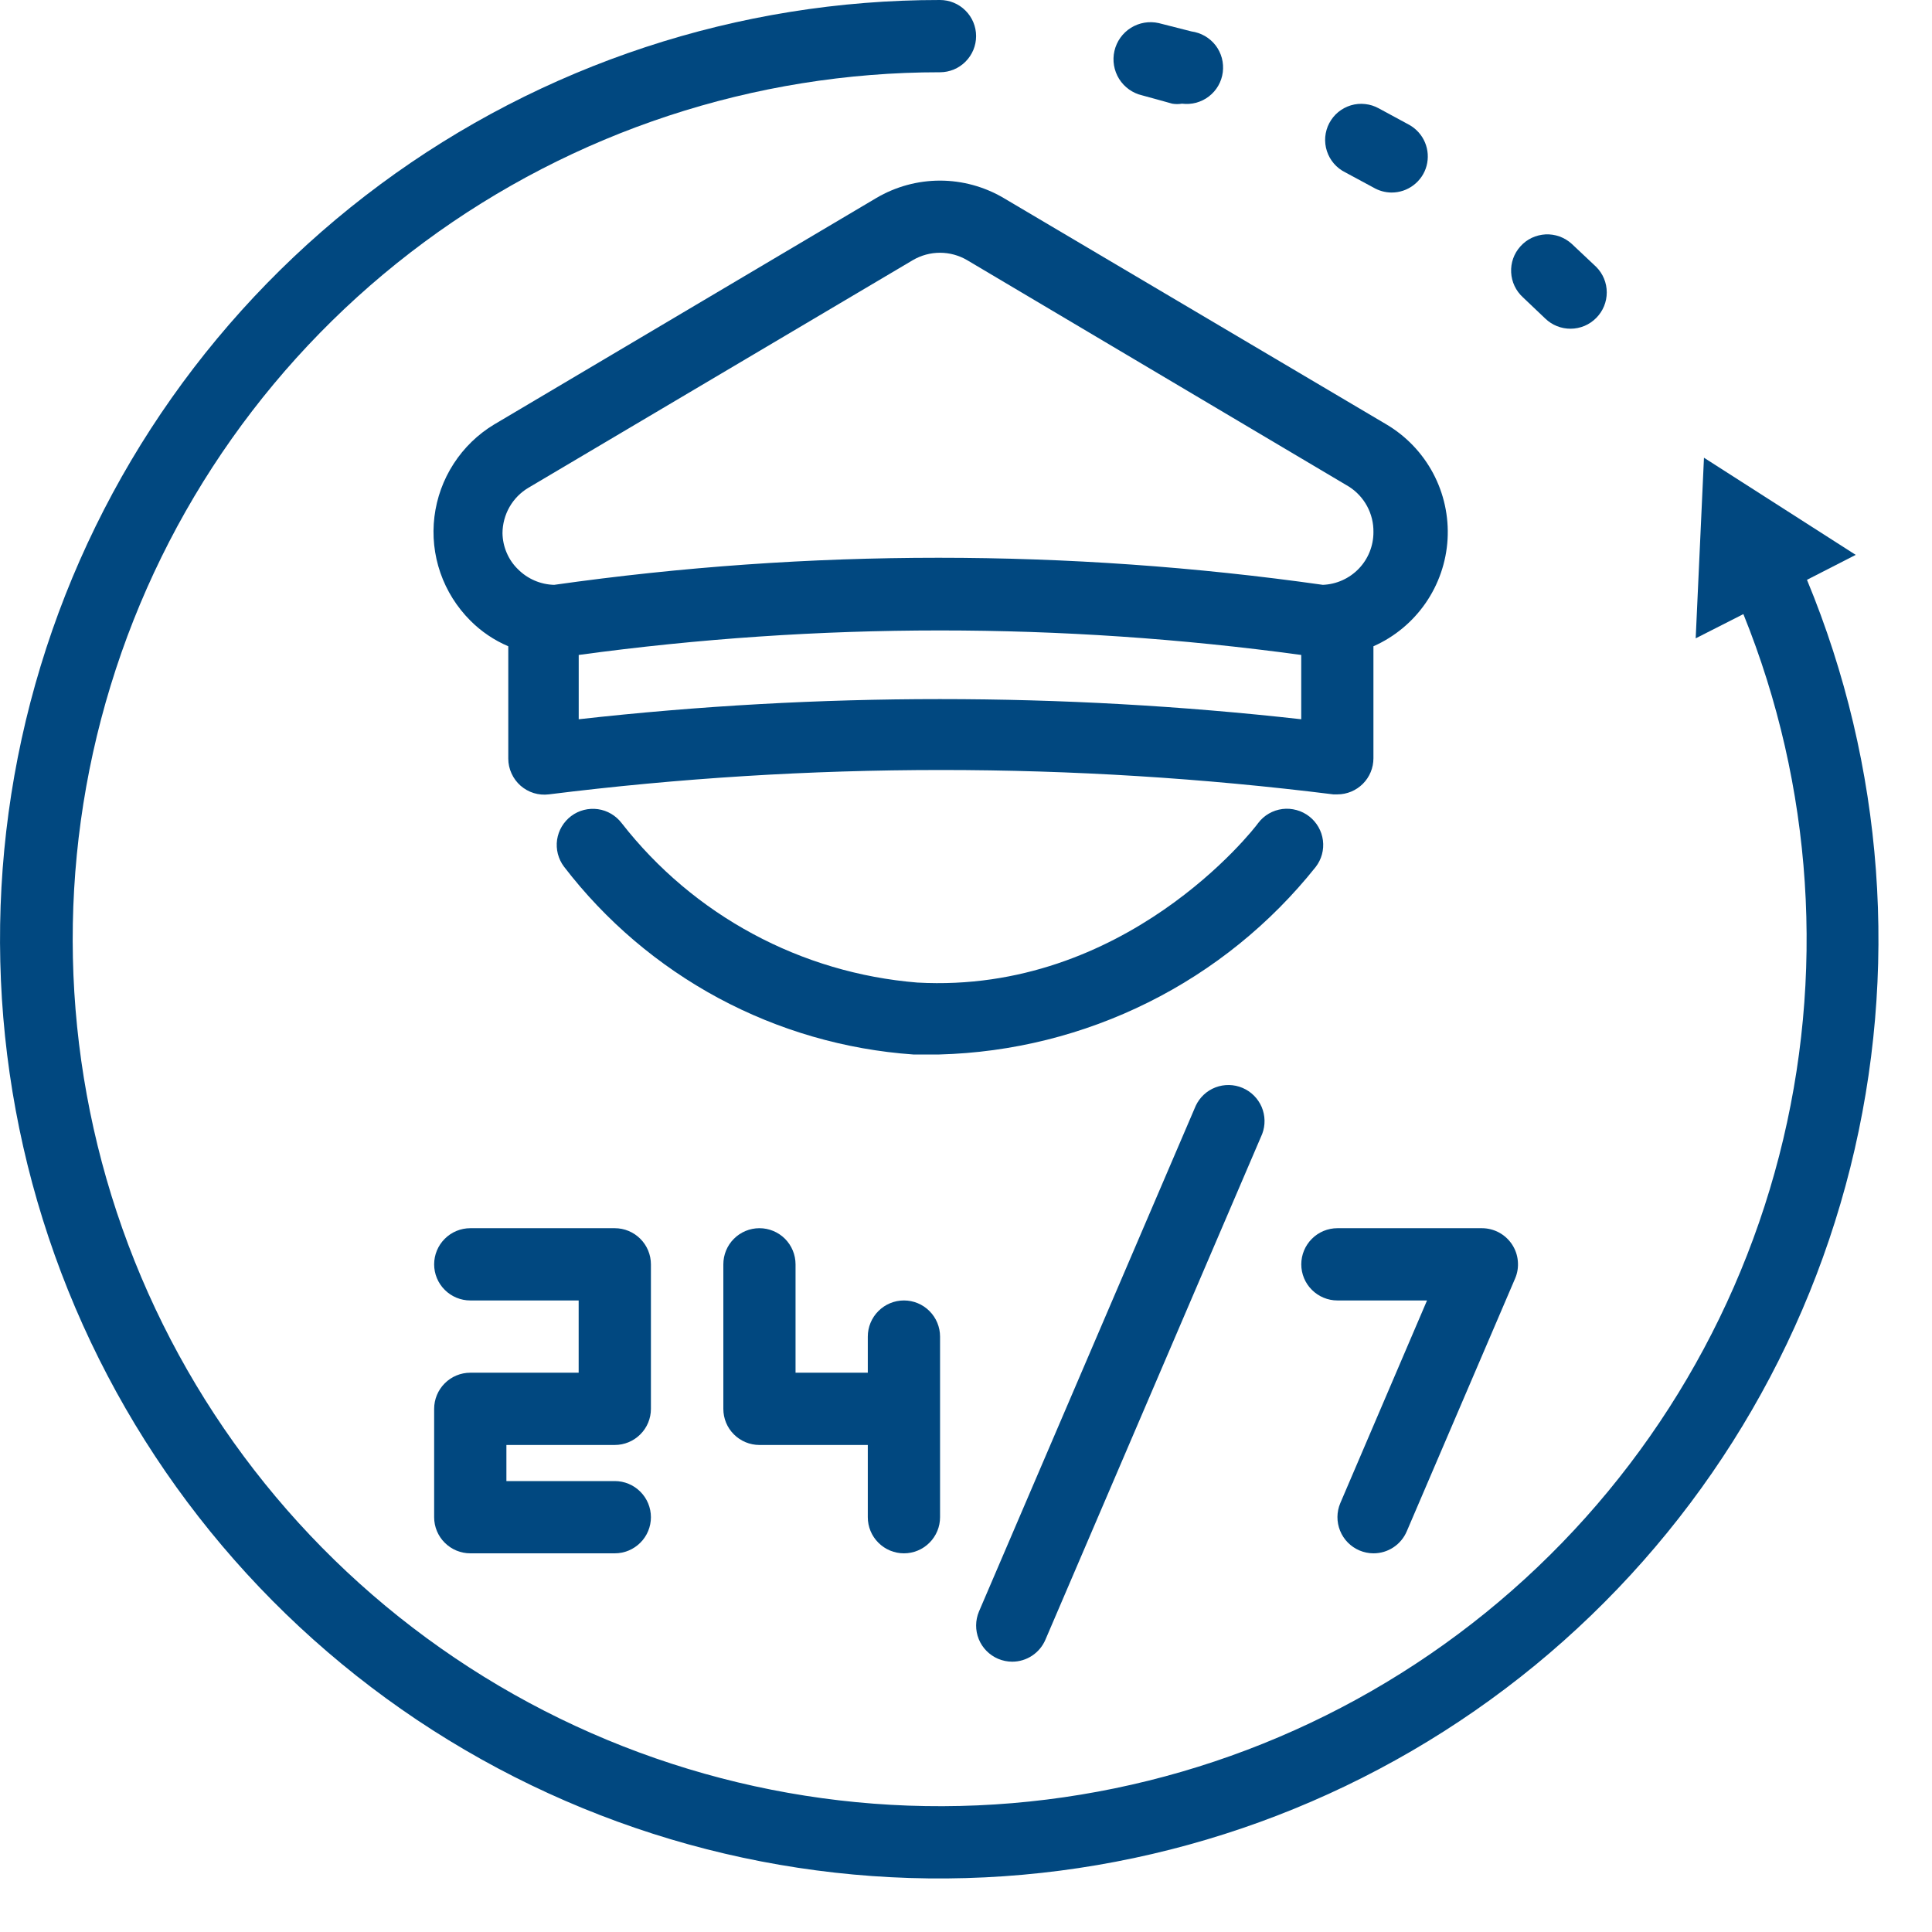 <svg width="35" height="35" viewBox="0 0 35 35" fill="none" xmlns="http://www.w3.org/2000/svg">
<path d="M15.877 3.586L8.953 7.689C8.657 7.867 8.406 8.111 8.219 8.4C8.031 8.69 7.912 9.018 7.87 9.361C7.828 9.703 7.865 10.051 7.978 10.377C8.091 10.703 8.277 10.999 8.521 11.243C8.718 11.441 8.951 11.598 9.208 11.708V13.743C9.208 13.836 9.228 13.928 9.267 14.012C9.305 14.097 9.361 14.172 9.431 14.234C9.5 14.294 9.581 14.34 9.669 14.367C9.757 14.394 9.85 14.402 9.941 14.391C14.661 13.802 19.435 13.802 24.155 14.391H24.227C24.401 14.391 24.567 14.322 24.69 14.199C24.813 14.076 24.881 13.91 24.881 13.736V11.708C25.262 11.539 25.588 11.269 25.825 10.927C26.061 10.586 26.2 10.185 26.224 9.77C26.248 9.355 26.158 8.942 25.963 8.575C25.767 8.207 25.475 7.901 25.117 7.689L18.18 3.586C17.831 3.381 17.433 3.272 17.029 3.272C16.623 3.272 16.226 3.381 15.877 3.586ZM10.484 13.03V11.865C14.827 11.273 19.23 11.273 23.573 11.865V13.03C19.223 12.543 14.834 12.543 10.484 13.03ZM24.881 9.64C24.882 9.886 24.787 10.124 24.616 10.302C24.445 10.48 24.212 10.585 23.965 10.595C19.346 9.941 14.658 9.941 10.039 10.595C9.793 10.589 9.559 10.488 9.385 10.314C9.297 10.229 9.227 10.127 9.179 10.014C9.131 9.902 9.105 9.781 9.103 9.659C9.104 9.493 9.148 9.329 9.23 9.185C9.313 9.04 9.431 8.92 9.575 8.835L16.538 4.712C16.687 4.625 16.856 4.579 17.029 4.579C17.201 4.579 17.37 4.625 17.519 4.712L24.436 8.815C24.575 8.903 24.688 9.025 24.766 9.169C24.844 9.314 24.884 9.476 24.881 9.64Z" fill="#014880"/>
<path d="M23.835 15.706C23.941 15.569 23.988 15.396 23.966 15.224C23.944 15.052 23.854 14.896 23.718 14.79C23.649 14.737 23.571 14.697 23.488 14.675C23.404 14.652 23.317 14.645 23.232 14.656C23.146 14.667 23.063 14.695 22.988 14.738C22.913 14.781 22.847 14.839 22.795 14.908C22.703 15.039 20.38 18.01 16.617 17.8C15.574 17.715 14.559 17.415 13.638 16.918C12.717 16.422 11.908 15.739 11.264 14.914C11.212 14.846 11.148 14.788 11.074 14.744C11 14.7 10.918 14.671 10.833 14.659C10.748 14.647 10.661 14.652 10.578 14.673C10.495 14.694 10.416 14.732 10.348 14.783C10.279 14.835 10.221 14.9 10.177 14.974C10.133 15.047 10.105 15.129 10.092 15.214C10.08 15.3 10.085 15.386 10.106 15.469C10.128 15.553 10.165 15.631 10.217 15.7C10.971 16.683 11.925 17.494 13.015 18.081C14.106 18.667 15.309 19.016 16.545 19.103H17.016C18.332 19.068 19.624 18.746 20.802 18.159C21.98 17.573 23.015 16.735 23.835 15.706Z" fill="#014880"/>
<path d="M33.618 10.052L30.869 8.292L30.719 11.564L31.583 11.125C32.844 14.244 33.071 17.685 32.23 20.942C31.389 24.2 29.524 27.101 26.91 29.219C24.296 31.336 21.071 32.559 17.71 32.706C14.349 32.853 11.03 31.917 8.241 30.036C5.452 28.155 3.34 25.428 2.217 22.257C1.095 19.085 1.02 15.637 2.004 12.421C2.988 9.203 4.979 6.387 7.684 4.387C10.389 2.387 13.664 1.308 17.029 1.309C17.202 1.309 17.369 1.24 17.491 1.117C17.614 0.994 17.683 0.828 17.683 0.654C17.683 0.481 17.614 0.314 17.491 0.192C17.369 0.069 17.202 5.4355e-06 17.029 5.4355e-06C13.378 -0.003 9.823 1.169 6.889 3.341C3.955 5.514 1.797 8.573 0.736 12.066C-0.326 15.559 -0.236 19.301 0.992 22.739C2.22 26.177 4.522 29.129 7.556 31.159C10.591 33.188 14.198 34.188 17.845 34.01C21.491 33.832 24.984 32.485 27.807 30.17C30.629 27.854 32.632 24.692 33.52 21.151C34.407 17.609 34.132 13.876 32.735 10.504L33.618 10.052Z" fill="#014880"/>
<path d="M24.88 3.397C24.979 3.455 25.092 3.487 25.207 3.488C25.352 3.489 25.493 3.442 25.608 3.354C25.724 3.266 25.807 3.143 25.844 3.003C25.881 2.863 25.871 2.714 25.815 2.581C25.759 2.447 25.66 2.336 25.534 2.264L24.978 1.963C24.902 1.921 24.818 1.894 24.731 1.885C24.645 1.875 24.557 1.883 24.473 1.908C24.39 1.933 24.312 1.975 24.244 2.03C24.177 2.085 24.122 2.154 24.081 2.231C24.04 2.308 24.016 2.393 24.008 2.48C24.001 2.567 24.011 2.654 24.038 2.737C24.065 2.82 24.108 2.897 24.165 2.963C24.222 3.029 24.291 3.083 24.37 3.122L24.88 3.397Z" fill="#014880"/>
<path d="M21.236 1.878C21.294 1.888 21.354 1.888 21.413 1.878C21.499 1.889 21.586 1.883 21.67 1.861C21.753 1.838 21.832 1.8 21.9 1.747C21.969 1.694 22.027 1.628 22.07 1.553C22.113 1.478 22.141 1.395 22.152 1.309C22.163 1.223 22.157 1.136 22.135 1.052C22.112 0.968 22.074 0.89 22.021 0.821C21.968 0.753 21.902 0.695 21.827 0.652C21.752 0.609 21.669 0.581 21.583 0.569L20.994 0.419C20.82 0.379 20.638 0.41 20.487 0.504C20.336 0.599 20.229 0.749 20.189 0.923C20.149 1.096 20.18 1.279 20.274 1.43C20.369 1.581 20.519 1.688 20.693 1.728C20.876 1.78 21.059 1.826 21.236 1.878Z" fill="#014880"/>
<path d="M27.995 5.772C28.118 5.89 28.282 5.956 28.453 5.955C28.54 5.955 28.625 5.937 28.705 5.904C28.785 5.87 28.857 5.821 28.918 5.759C29.04 5.636 29.108 5.47 29.108 5.297C29.108 5.125 29.04 4.959 28.918 4.836L28.473 4.417C28.409 4.359 28.334 4.314 28.253 4.284C28.171 4.255 28.085 4.242 27.999 4.246C27.912 4.251 27.828 4.272 27.749 4.309C27.671 4.346 27.601 4.399 27.544 4.463C27.427 4.592 27.367 4.761 27.376 4.934C27.384 5.107 27.461 5.269 27.589 5.386L27.995 5.772Z" fill="#014880"/>
<path d="M11.137 26.177C11.311 26.177 11.477 26.108 11.6 25.985C11.723 25.863 11.792 25.696 11.792 25.523V22.905C11.792 22.731 11.723 22.565 11.6 22.442C11.477 22.319 11.311 22.25 11.137 22.25H8.52C8.346 22.25 8.18 22.319 8.057 22.442C7.934 22.565 7.865 22.731 7.865 22.905C7.865 23.078 7.934 23.245 8.057 23.367C8.18 23.49 8.346 23.559 8.52 23.559H10.483V24.868H8.52C8.346 24.868 8.18 24.937 8.057 25.06C7.934 25.183 7.865 25.349 7.865 25.523V27.486C7.865 27.659 7.934 27.826 8.057 27.948C8.18 28.071 8.346 28.14 8.52 28.14H11.137C11.311 28.14 11.477 28.071 11.6 27.948C11.723 27.826 11.792 27.659 11.792 27.486C11.792 27.312 11.723 27.146 11.6 27.023C11.477 26.9 11.311 26.831 11.137 26.831H9.174V26.177H11.137Z" fill="#014880"/>
<path d="M16.376 28.14C16.549 28.14 16.716 28.071 16.838 27.948C16.961 27.826 17.03 27.659 17.03 27.486V24.214C17.03 24.04 16.961 23.874 16.838 23.751C16.716 23.628 16.549 23.559 16.376 23.559C16.202 23.559 16.036 23.628 15.913 23.751C15.79 23.874 15.721 24.04 15.721 24.214V24.868H14.412V22.905C14.412 22.731 14.343 22.565 14.221 22.442C14.098 22.319 13.931 22.25 13.758 22.25C13.584 22.25 13.418 22.319 13.295 22.442C13.172 22.565 13.104 22.731 13.104 22.905V25.523C13.104 25.696 13.172 25.863 13.295 25.985C13.418 26.108 13.584 26.177 13.758 26.177H15.721V27.486C15.721 27.659 15.79 27.826 15.913 27.948C16.036 28.071 16.202 28.14 16.376 28.14Z" fill="#014880"/>
<path d="M24.628 28.088C24.709 28.122 24.795 28.14 24.883 28.14C25.012 28.14 25.137 28.102 25.244 28.031C25.351 27.96 25.435 27.859 25.485 27.741L27.448 23.16C27.491 23.061 27.507 22.952 27.497 22.845C27.488 22.737 27.451 22.634 27.392 22.544C27.332 22.453 27.251 22.38 27.156 22.328C27.061 22.277 26.954 22.25 26.846 22.25H24.229C24.055 22.25 23.889 22.319 23.766 22.442C23.643 22.565 23.574 22.731 23.574 22.905C23.574 23.078 23.643 23.245 23.766 23.367C23.889 23.49 24.055 23.559 24.229 23.559H25.852L24.281 27.23C24.213 27.39 24.212 27.57 24.277 27.731C24.342 27.892 24.468 28.02 24.628 28.088Z" fill="#014880"/>
<path d="M21.662 20.032L17.735 29.194C17.668 29.353 17.666 29.533 17.731 29.694C17.796 29.855 17.923 29.983 18.082 30.051C18.163 30.085 18.25 30.103 18.337 30.103C18.466 30.103 18.591 30.065 18.698 29.994C18.805 29.923 18.889 29.822 18.939 29.704L22.866 20.542C22.926 20.384 22.922 20.209 22.856 20.053C22.789 19.898 22.665 19.774 22.509 19.708C22.354 19.642 22.178 19.639 22.02 19.699C21.862 19.759 21.734 19.879 21.662 20.032Z" fill="#014880"/>
</svg>
